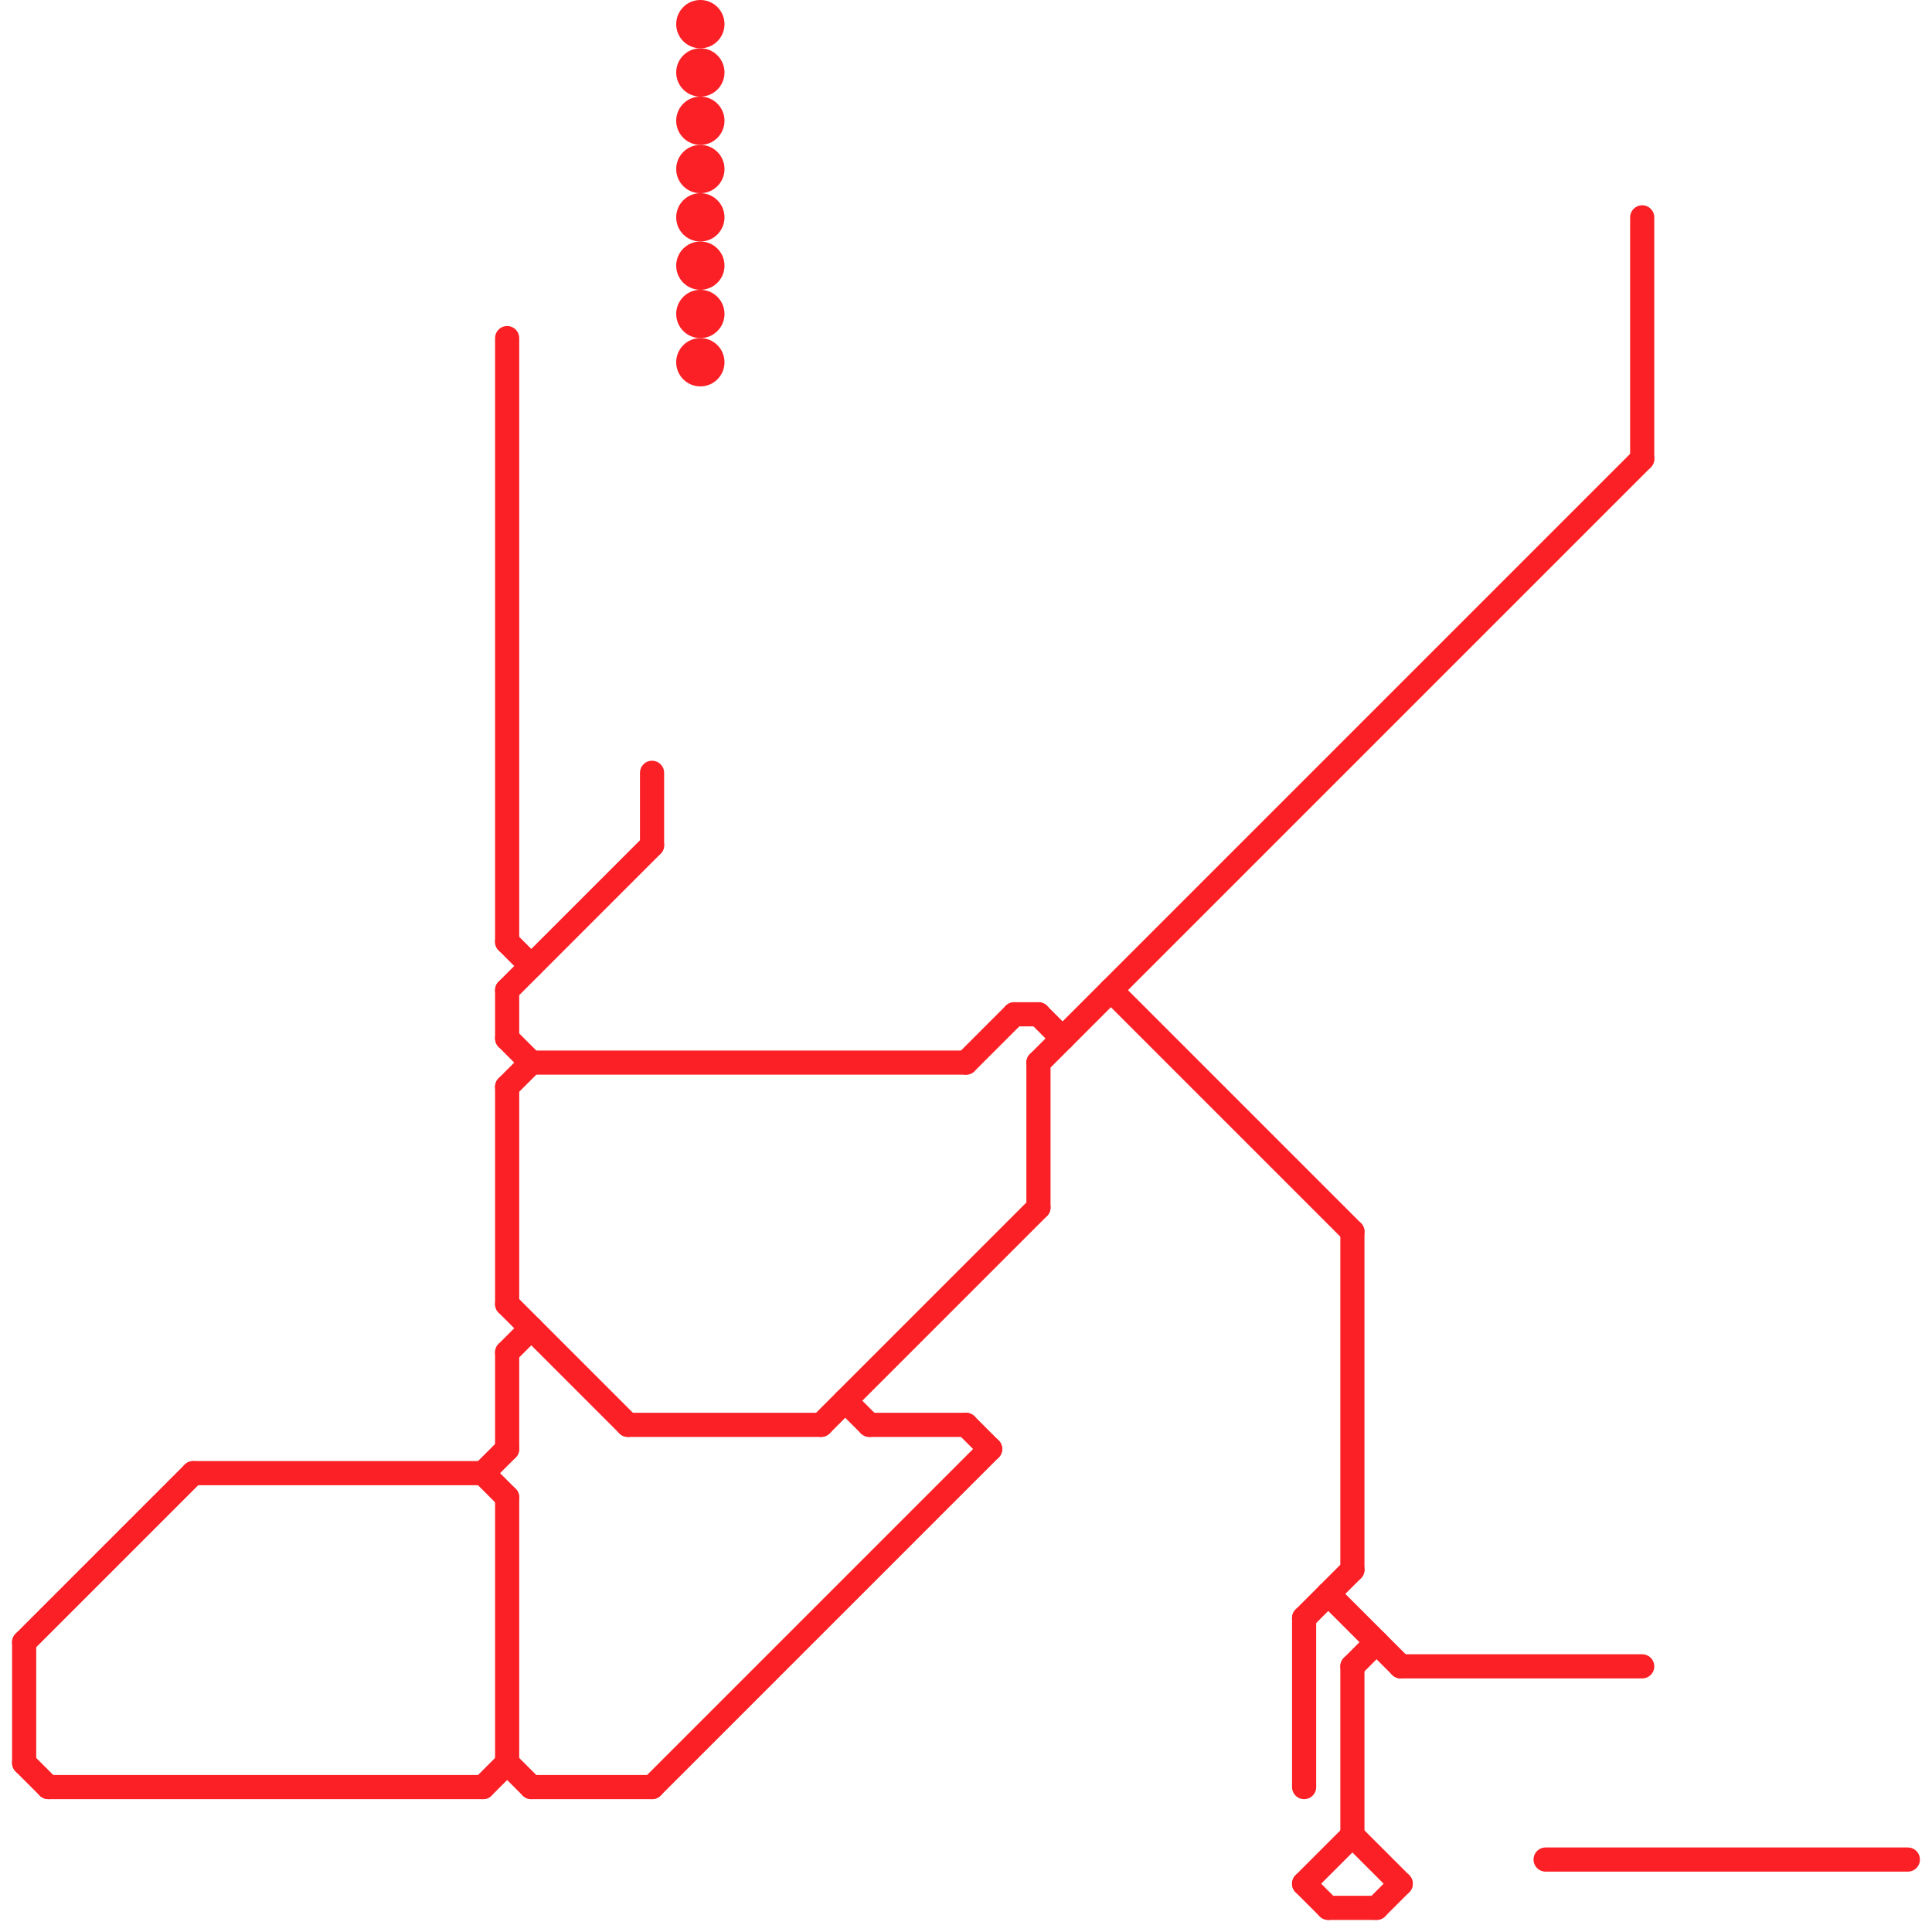 
<svg version="1.1" xmlns="http://www.w3.org/2000/svg" viewBox="0 0 80 80">
<style>text { font: 1px Helvetica; font-weight: 600; white-space: pre; dominant-baseline: central; } line { stroke-width: 1; fill: none; stroke-linecap: round; stroke-linejoin: round; } .c0 { stroke: #fb2025 }</style><defs><g id="wm-xf"><circle r="1.2" fill="#000"/><circle r="0.9" fill="#fff"/><circle r="0.6" fill="#000"/><circle r="0.3" fill="#fff"/></g><g id="wm"><circle r="0.6" fill="#000"/><circle r="0.3" fill="#fff"/></g></defs><line class="c0" x1="1" y1="73" x2="2" y2="74"/><line class="c0" x1="21" y1="43" x2="22" y2="44"/><line class="c0" x1="40" y1="59" x2="41" y2="60"/><line class="c0" x1="21" y1="62" x2="21" y2="73"/><line class="c0" x1="56" y1="51" x2="56" y2="65"/><line class="c0" x1="1" y1="68" x2="8" y2="61"/><line class="c0" x1="21" y1="54" x2="26" y2="59"/><line class="c0" x1="27" y1="74" x2="41" y2="60"/><line class="c0" x1="8" y1="61" x2="20" y2="61"/><line class="c0" x1="54" y1="67" x2="56" y2="65"/><line class="c0" x1="42" y1="42" x2="43" y2="42"/><line class="c0" x1="21" y1="56" x2="22" y2="55"/><line class="c0" x1="20" y1="61" x2="21" y2="62"/><line class="c0" x1="36" y1="59" x2="40" y2="59"/><line class="c0" x1="54" y1="78" x2="55" y2="79"/><line class="c0" x1="22" y1="44" x2="40" y2="44"/><line class="c0" x1="64" y1="77" x2="79" y2="77"/><line class="c0" x1="43" y1="44" x2="68" y2="19"/><line class="c0" x1="27" y1="32" x2="27" y2="35"/><line class="c0" x1="22" y1="74" x2="27" y2="74"/><line class="c0" x1="1" y1="68" x2="1" y2="73"/><line class="c0" x1="21" y1="14" x2="21" y2="39"/><line class="c0" x1="43" y1="44" x2="43" y2="50"/><line class="c0" x1="55" y1="66" x2="58" y2="69"/><line class="c0" x1="20" y1="74" x2="21" y2="73"/><line class="c0" x1="21" y1="39" x2="22" y2="40"/><line class="c0" x1="21" y1="41" x2="21" y2="43"/><line class="c0" x1="26" y1="59" x2="34" y2="59"/><line class="c0" x1="35" y1="58" x2="36" y2="59"/><line class="c0" x1="55" y1="79" x2="57" y2="79"/><line class="c0" x1="58" y1="69" x2="68" y2="69"/><line class="c0" x1="21" y1="41" x2="27" y2="35"/><line class="c0" x1="21" y1="45" x2="22" y2="44"/><line class="c0" x1="56" y1="69" x2="56" y2="76"/><line class="c0" x1="46" y1="41" x2="56" y2="51"/><line class="c0" x1="68" y1="9" x2="68" y2="19"/><line class="c0" x1="34" y1="59" x2="43" y2="50"/><line class="c0" x1="57" y1="79" x2="58" y2="78"/><line class="c0" x1="43" y1="42" x2="44" y2="43"/><line class="c0" x1="40" y1="44" x2="42" y2="42"/><line class="c0" x1="21" y1="45" x2="21" y2="54"/><line class="c0" x1="56" y1="76" x2="58" y2="78"/><line class="c0" x1="2" y1="74" x2="20" y2="74"/><line class="c0" x1="56" y1="69" x2="57" y2="68"/><line class="c0" x1="21" y1="73" x2="22" y2="74"/><line class="c0" x1="21" y1="56" x2="21" y2="60"/><line class="c0" x1="20" y1="61" x2="21" y2="60"/><line class="c0" x1="54" y1="78" x2="56" y2="76"/><line class="c0" x1="54" y1="67" x2="54" y2="74"/><circle cx="29" cy="1" r="1" fill="#fb2025" /><circle cx="29" cy="7" r="1" fill="#fb2025" /><circle cx="29" cy="13" r="1" fill="#fb2025" /><circle cx="29" cy="3" r="1" fill="#fb2025" /><circle cx="29" cy="9" r="1" fill="#fb2025" /><circle cx="29" cy="15" r="1" fill="#fb2025" /><circle cx="29" cy="5" r="1" fill="#fb2025" /><circle cx="29" cy="11" r="1" fill="#fb2025" />
</svg>
